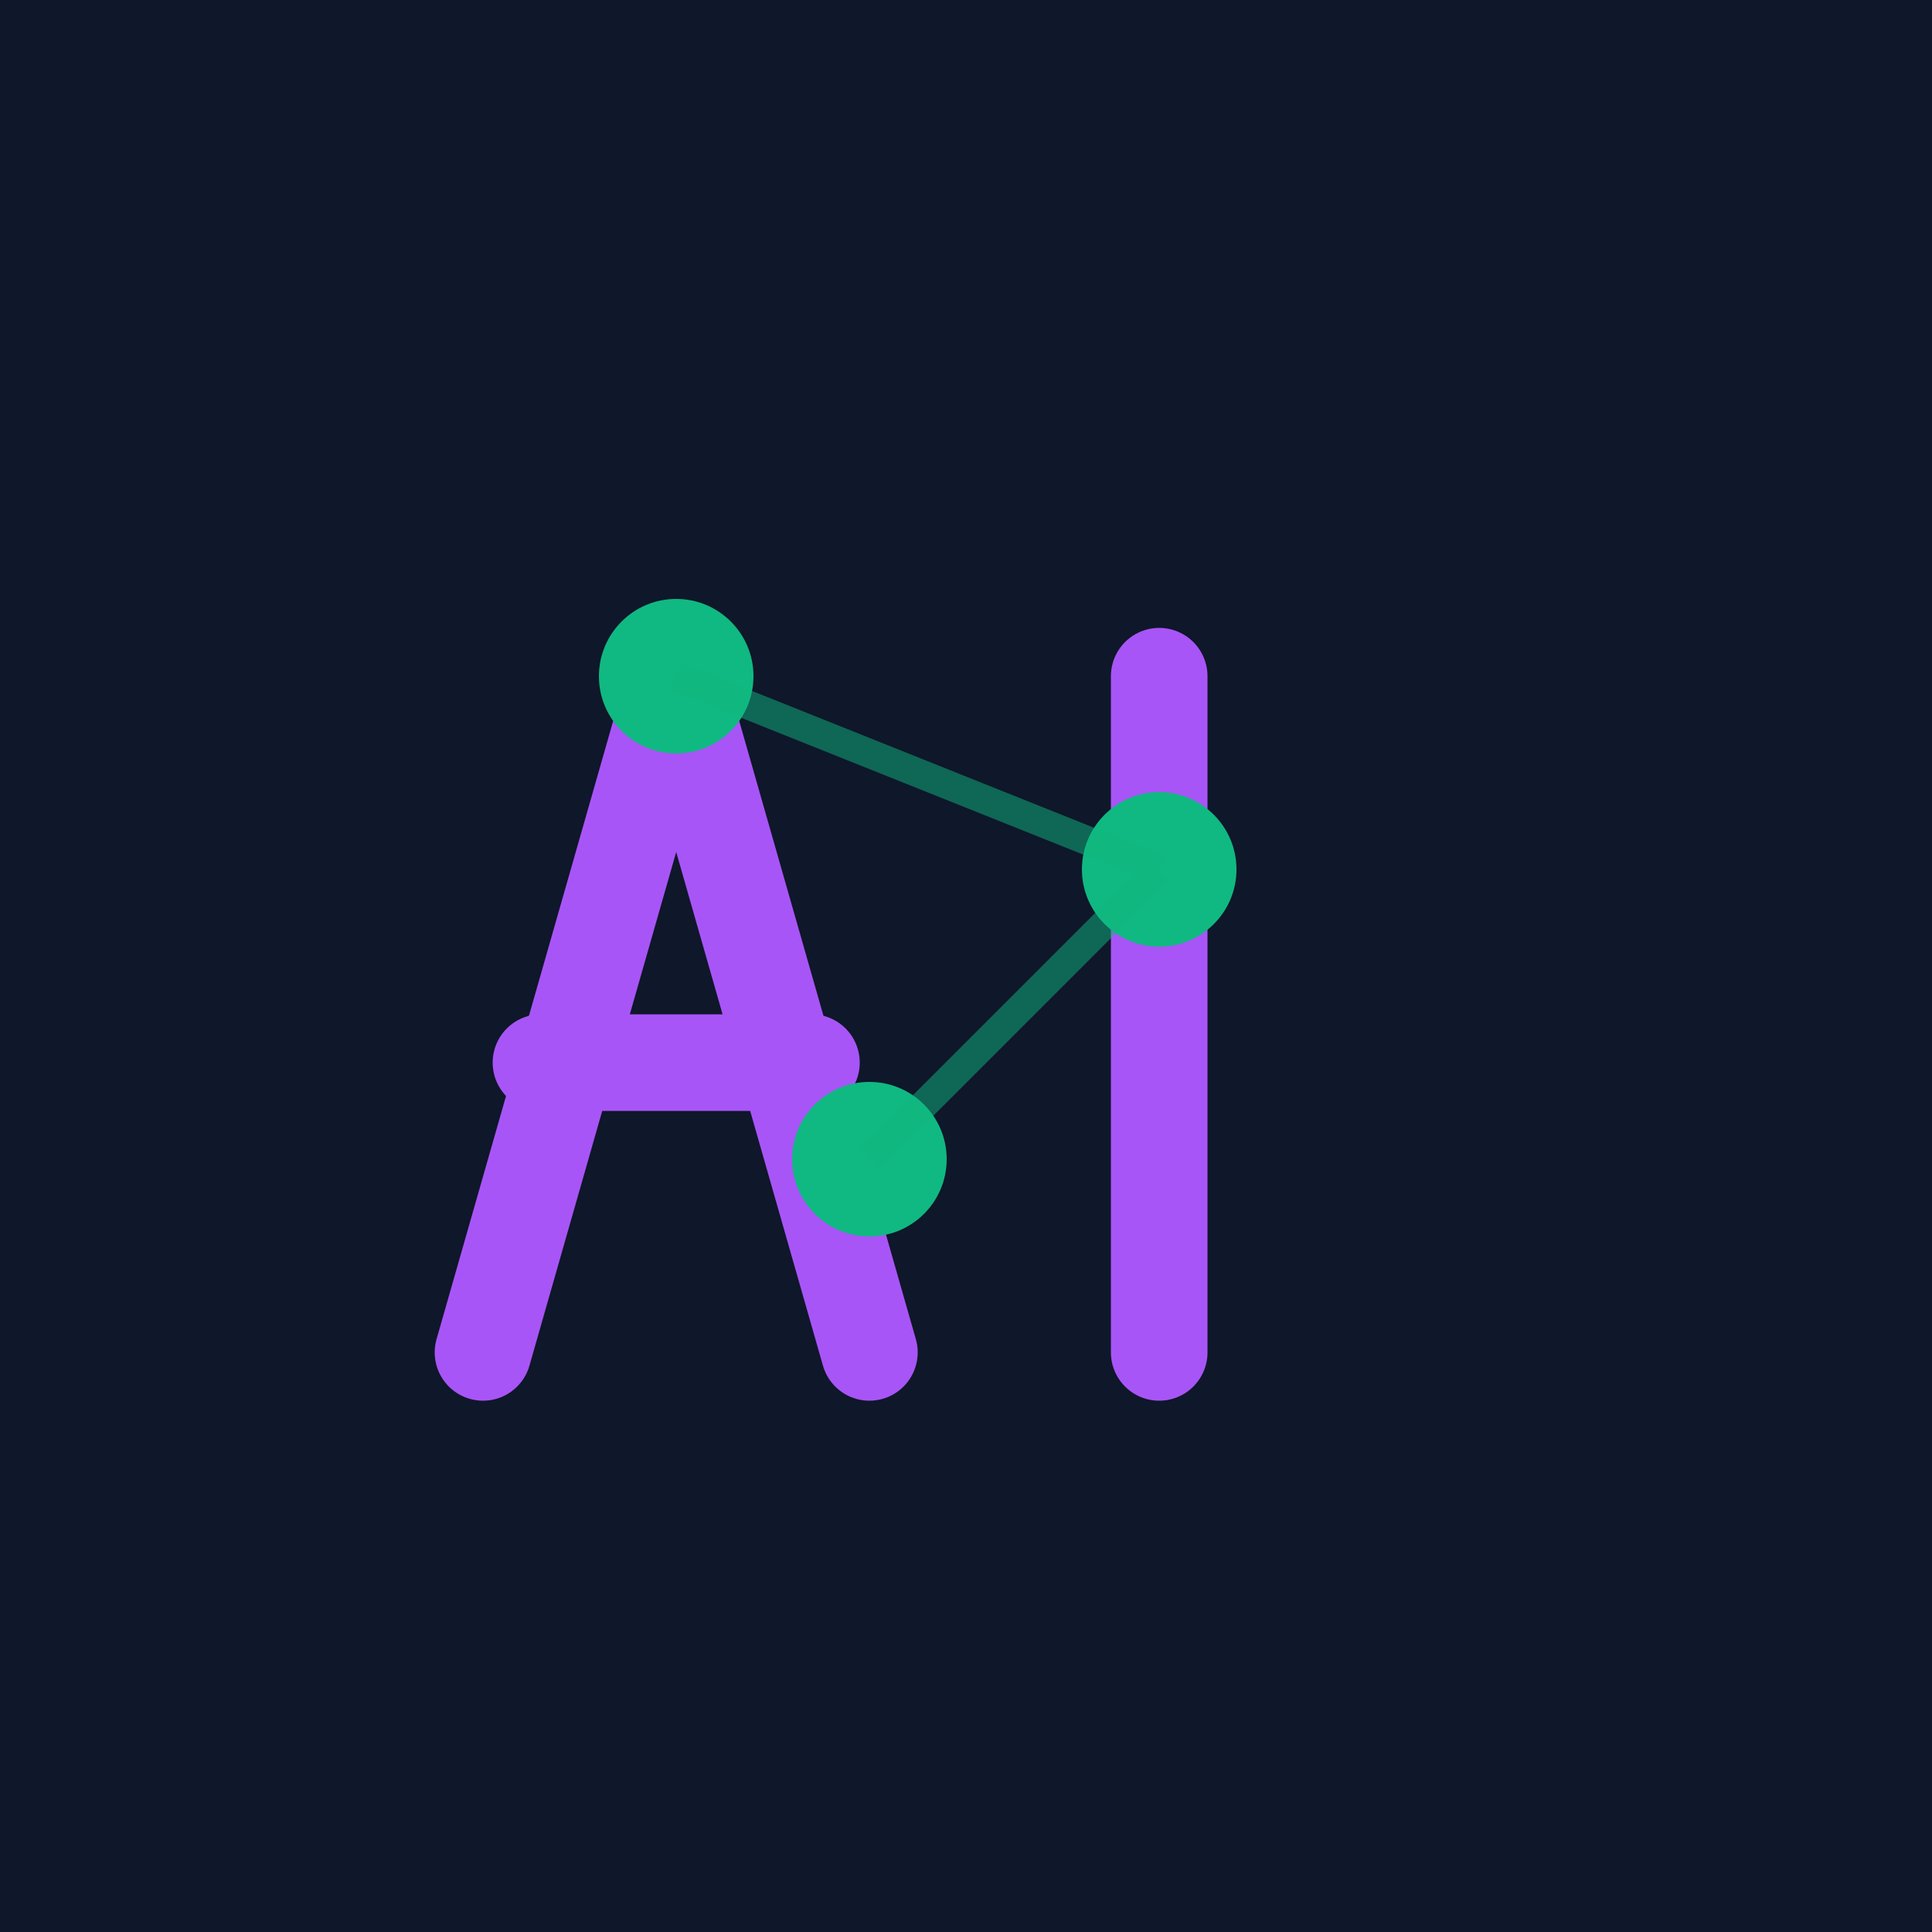 <svg xmlns="http://www.w3.org/2000/svg" viewBox="0 0 100 100">
  <!-- Background -->
  <rect width="100" height="100" fill="#0f172a"/>
  
  <!-- A letter with neural connections -->
  <path d="M 25 70 L 35 35 L 45 70" stroke="#a855f7" stroke-width="5" fill="none" stroke-linecap="round" stroke-linejoin="round"/>
  <line x1="28" y1="55" x2="42" y2="55" stroke="#a855f7" stroke-width="5" stroke-linecap="round"/>
  
  <!-- I letter -->
  <line x1="60" y1="35" x2="60" y2="70" stroke="#a855f7" stroke-width="5" stroke-linecap="round"/>
  
  <!-- Neural nodes -->
  <circle cx="35" cy="35" r="4" fill="#10b981"/>
  <circle cx="60" cy="45" r="4" fill="#10b981"/>
  <circle cx="45" cy="60" r="4" fill="#10b981"/>
  
  <!-- Connections -->
  <line x1="35" y1="35" x2="60" y2="45" stroke="#10b981" stroke-width="1.5" opacity="0.5"/>
  <line x1="60" y1="45" x2="45" y2="60" stroke="#10b981" stroke-width="1.5" opacity="0.5"/>
</svg>